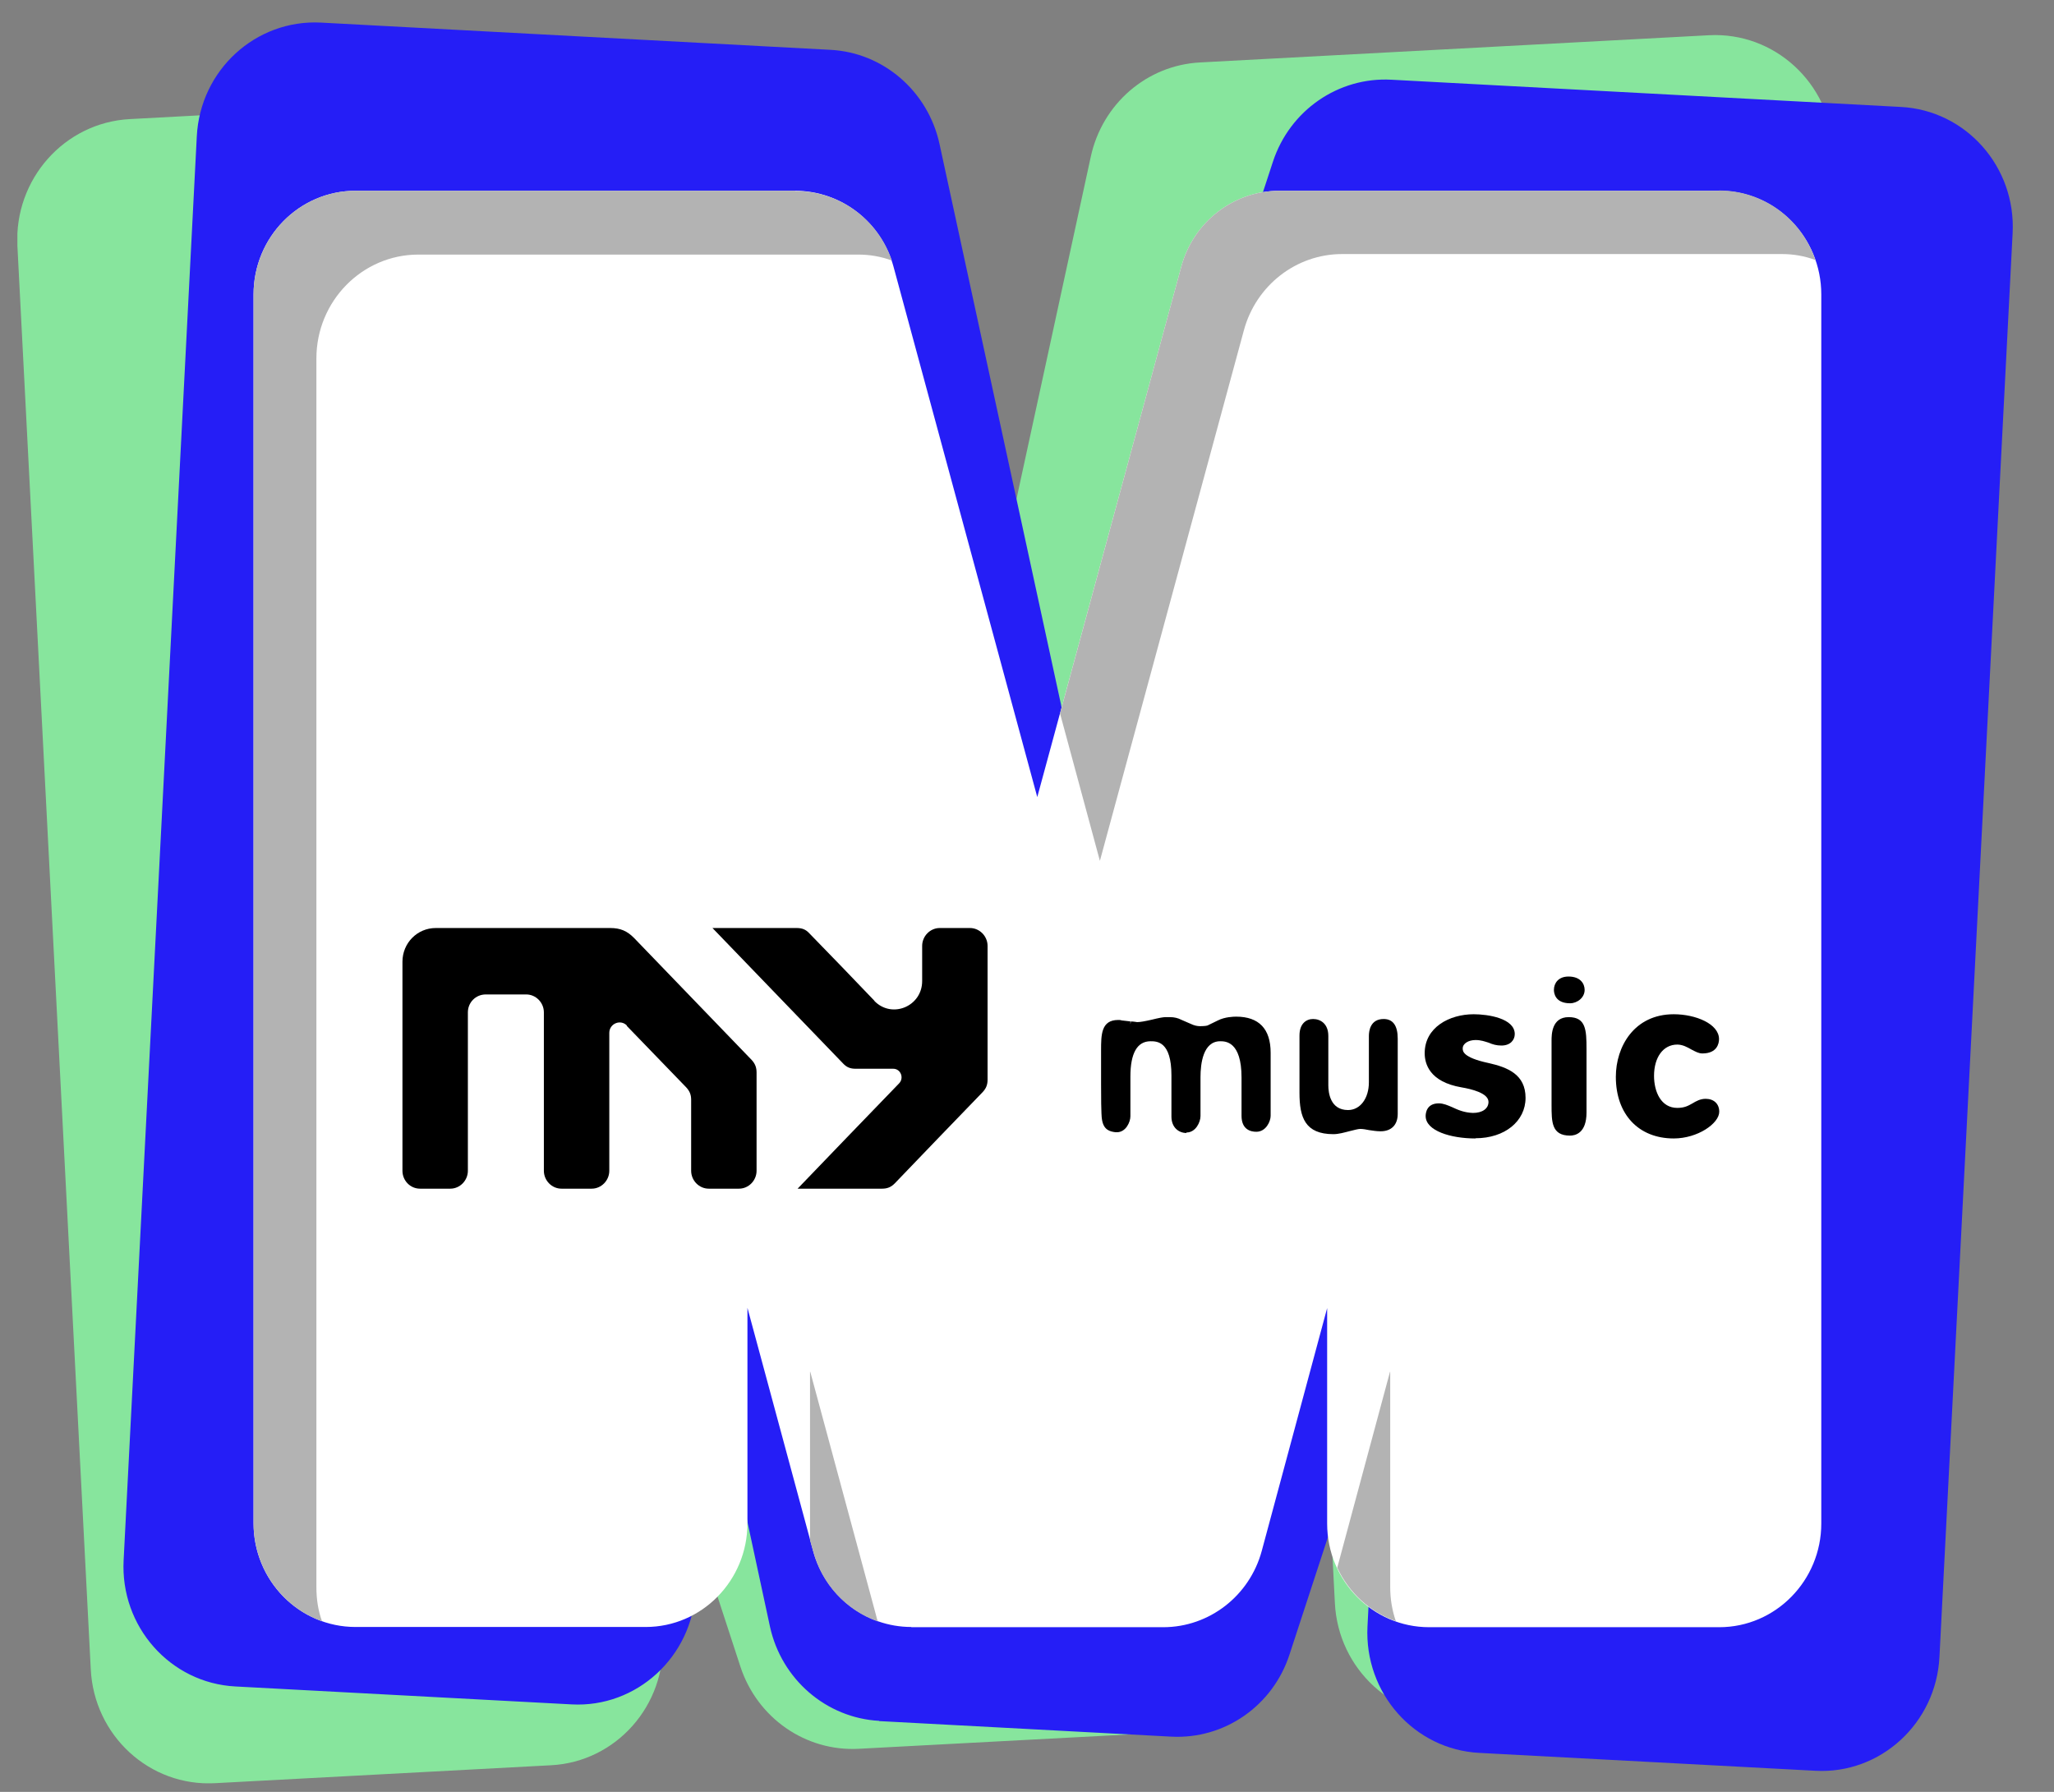 <?xml version="1.0" encoding="UTF-8"?>
<svg xmlns="http://www.w3.org/2000/svg" width="47" height="41" viewBox="0 0 47 41" fill="none">
  <rect x="0" y="0" width="47" height="41" fill="#808080" stroke="none"/>
  <g clip-path="url(#clip0_598_346)">
    <path d="M19.652 40.014L26.338 39.659C27.556 39.593 28.581 38.708 28.839 37.5L30.25 30.968L30.545 36.68C30.62 38.194 31.892 39.364 33.384 39.287L41.068 38.877C42.56 38.795 43.708 37.5 43.628 35.986L41.954 3.414C41.873 1.894 40.601 0.73 39.109 0.806L27.454 1.429C26.241 1.495 25.222 2.375 24.959 3.588L21.863 17.849L17.328 3.982C16.942 2.807 15.836 2.036 14.623 2.102L2.968 2.725C1.471 2.807 0.323 4.102 0.398 5.622L2.077 38.194C2.152 39.713 3.424 40.883 4.921 40.801L12.606 40.391C14.098 40.315 15.246 39.019 15.165 37.5L14.87 31.788L16.942 38.134C17.328 39.309 18.433 40.08 19.652 40.014Z" fill="#87E59D"></path>
    <path d="M20.113 39.38L26.799 39.736C28.018 39.801 29.128 39.031 29.509 37.85L31.586 31.504L31.291 37.216C31.216 38.736 32.359 40.031 33.851 40.108L41.54 40.517C43.027 40.599 44.304 39.43 44.379 37.91L46.053 5.338C46.134 3.819 44.986 2.523 43.494 2.447L31.838 1.824C30.626 1.758 29.515 2.523 29.128 3.698L24.589 17.555L21.498 3.294C21.235 2.086 20.21 1.2 18.997 1.14L7.342 0.517C5.85 0.441 4.578 1.605 4.503 3.125L2.829 35.697C2.748 37.216 3.896 38.511 5.388 38.588L13.078 38.998C14.565 39.08 15.842 37.91 15.917 36.391L16.212 30.684L17.618 37.216C17.881 38.424 18.906 39.309 20.119 39.375L20.113 39.38Z" fill="#251EF6"></path>
    <path d="M20.848 37.232H26.617C27.669 37.232 28.592 36.516 28.871 35.489L30.368 29.93V34.86C30.368 36.172 31.414 37.232 32.702 37.232H39.34C40.628 37.232 41.675 36.166 41.675 34.86V6.737C41.675 5.426 40.628 4.365 39.34 4.365H29.279C28.227 4.365 27.309 5.076 27.03 6.103L23.735 18.238L20.446 6.103C20.167 5.076 19.244 4.365 18.192 4.365H8.136C6.848 4.365 5.802 5.426 5.802 6.737V34.855C5.802 36.166 6.848 37.227 8.136 37.227H14.774C16.062 37.227 17.103 36.161 17.103 34.855V29.924L18.605 35.483C18.884 36.511 19.802 37.227 20.854 37.227L20.848 37.232Z" fill="white"></path>
    <path d="M31.806 31.389L30.599 35.871C30.867 36.445 31.35 36.888 31.94 37.095C31.854 36.844 31.811 36.581 31.811 36.319V31.389H31.806Z" fill="#B3B3B3"></path>
    <path d="M18.535 31.389V35.242L18.605 35.488C18.804 36.242 19.357 36.844 20.086 37.101C20.07 37.051 20.054 37.002 20.043 36.948L18.541 31.389H18.535Z" fill="#B3B3B3"></path>
    <path d="M39.34 4.365H29.279C28.227 4.365 27.309 5.075 27.03 6.103L24.256 16.325L25.168 19.697L28.463 7.557C28.742 6.529 29.66 5.813 30.711 5.813H40.773C41.036 5.813 41.294 5.857 41.54 5.95C41.218 4.993 40.333 4.359 39.34 4.359V4.365Z" fill="#B3B3B3"></path>
    <path d="M18.192 4.365H8.136C6.848 4.365 5.802 5.426 5.802 6.737V34.855C5.802 35.86 6.429 36.762 7.368 37.096C7.277 36.844 7.24 36.582 7.24 36.319V8.202C7.24 6.891 8.286 5.825 9.574 5.825H19.636C19.899 5.825 20.156 5.868 20.408 5.961C20.081 5.005 19.201 4.371 18.203 4.371L18.192 4.365Z" fill="#B3B3B3"></path>
    <path d="M14.339 23.47C14.795 23.94 15.246 24.41 15.702 24.88C15.783 24.968 15.815 25.05 15.815 25.164V26.788C15.815 27.012 15.997 27.198 16.217 27.198H16.91C17.13 27.198 17.312 27.012 17.312 26.788V24.541C17.312 24.427 17.28 24.339 17.199 24.252C16.303 23.322 15.407 22.393 14.511 21.464C14.35 21.3 14.194 21.234 13.963 21.234H9.971C9.547 21.234 9.209 21.579 9.209 22.005V26.788C9.209 27.012 9.386 27.198 9.611 27.198H10.304C10.524 27.198 10.706 27.012 10.706 26.788V23.164C10.706 22.934 10.889 22.754 11.114 22.754H12.042C12.262 22.754 12.445 22.94 12.445 23.164V26.788C12.445 27.012 12.627 27.198 12.847 27.198H13.54C13.759 27.198 13.942 27.012 13.942 26.788V23.634C13.942 23.421 14.2 23.311 14.35 23.47H14.339Z" fill="black"></path>
    <path d="M20.011 22.901C19.517 22.382 19.018 21.868 18.519 21.355C18.439 21.267 18.353 21.234 18.23 21.234H16.303C17.301 22.267 18.294 23.3 19.292 24.334C19.373 24.421 19.458 24.454 19.576 24.454H20.44C20.607 24.454 20.693 24.662 20.575 24.787C19.802 25.585 19.024 26.394 18.251 27.198H20.183C20.301 27.198 20.387 27.165 20.473 27.078C21.143 26.378 21.814 25.684 22.485 24.989C22.566 24.902 22.598 24.82 22.598 24.7V21.644C22.598 21.42 22.415 21.234 22.195 21.234H21.503C21.283 21.234 21.101 21.42 21.101 21.644V22.448C21.101 23.027 20.408 23.317 20.006 22.901H20.011Z" fill="black"></path>
    <path d="M27.148 25.924C26.977 25.924 26.805 25.803 26.805 25.547V24.606C26.805 23.825 26.472 23.825 26.327 23.825C26.021 23.825 25.866 24.098 25.866 24.634V25.541C25.866 25.672 25.764 25.907 25.555 25.907H25.528C25.399 25.891 25.254 25.858 25.216 25.618C25.195 25.514 25.195 25.016 25.195 24.803V24.038C25.195 23.677 25.195 23.338 25.587 23.338C25.624 23.338 25.64 23.338 25.672 23.349C25.699 23.349 25.748 23.36 25.866 23.371V23.437L25.877 23.371C25.903 23.371 26 23.382 26.021 23.387C26.091 23.387 26.204 23.366 26.349 23.333C26.526 23.289 26.617 23.273 26.671 23.273H26.773C26.869 23.273 26.955 23.294 27.03 23.333L27.256 23.431C27.325 23.464 27.395 23.48 27.459 23.48C27.594 23.48 27.631 23.464 27.631 23.464L27.867 23.349C28.028 23.267 28.227 23.262 28.286 23.262C28.806 23.262 29.075 23.541 29.075 24.087V25.53C29.075 25.661 28.967 25.896 28.747 25.896C28.619 25.896 28.409 25.847 28.409 25.53V24.656C28.409 23.825 28.039 23.825 27.921 23.825C27.529 23.825 27.47 24.338 27.47 24.645V25.536C27.47 25.672 27.363 25.913 27.148 25.913V25.924Z" fill="black"></path>
    <path d="M30.513 25.951C29.863 25.951 29.735 25.568 29.735 25.005V23.694C29.735 23.415 29.896 23.316 30.046 23.316C30.212 23.316 30.395 23.42 30.395 23.704V24.831C30.395 25 30.438 25.399 30.846 25.399C31.125 25.399 31.323 25.131 31.323 24.765V23.704C31.323 23.59 31.355 23.316 31.661 23.316C31.876 23.316 31.983 23.47 31.983 23.765V25.486C31.983 25.738 31.838 25.885 31.591 25.885C31.495 25.885 31.409 25.869 31.328 25.858C31.264 25.847 31.2 25.831 31.125 25.831C31.076 25.831 30.98 25.858 30.889 25.88C30.76 25.913 30.631 25.951 30.508 25.951H30.513Z" fill="black"></path>
    <path d="M33.759 26.049C33.196 26.049 32.622 25.874 32.622 25.536C32.622 25.47 32.643 25.246 32.922 25.246C33.03 25.246 33.126 25.29 33.228 25.333C33.357 25.393 33.502 25.459 33.706 25.465C33.92 25.465 34.06 25.366 34.06 25.213C34.06 25.011 33.668 24.918 33.443 24.88C32.708 24.754 32.6 24.338 32.6 24.098C32.6 23.508 33.164 23.207 33.722 23.207C34.049 23.207 34.661 23.3 34.661 23.661C34.661 23.792 34.564 23.923 34.355 23.923C34.242 23.923 34.151 23.896 34.065 23.858C33.974 23.83 33.888 23.797 33.765 23.797C33.599 23.797 33.47 23.879 33.47 23.989C33.47 24.049 33.47 24.196 34.055 24.322C34.5 24.421 34.908 24.584 34.908 25.12C34.908 25.656 34.43 26.044 33.765 26.044L33.759 26.049Z" fill="black"></path>
    <path d="M35.927 25.984C35.503 25.984 35.503 25.672 35.503 25.279V23.814C35.503 23.677 35.503 23.273 35.895 23.273C36.287 23.273 36.303 23.563 36.303 24V25.454C36.303 25.935 36.04 25.984 35.922 25.984H35.927ZM35.927 22.956C35.584 22.956 35.557 22.721 35.557 22.65C35.557 22.497 35.659 22.344 35.89 22.344C36.163 22.344 36.26 22.508 36.26 22.65C36.26 22.83 36.088 22.956 35.927 22.956Z" fill="black"></path>
    <path d="M38.299 26.049C37.494 26.049 36.974 25.497 36.974 24.639C36.974 23.95 37.392 23.207 38.299 23.207C38.798 23.207 39.335 23.426 39.335 23.776C39.335 23.874 39.292 24.104 38.954 24.104C38.868 24.104 38.793 24.06 38.707 24.016C38.61 23.961 38.503 23.901 38.38 23.901C38.058 23.901 37.848 24.191 37.848 24.617C37.848 24.983 38.009 25.35 38.38 25.35C38.546 25.35 38.632 25.3 38.728 25.246C38.809 25.197 38.906 25.142 39.029 25.142C39.217 25.142 39.34 25.257 39.34 25.437C39.34 25.705 38.847 26.049 38.299 26.049Z" fill="black"></path>
  </g>
  <defs>
    <clipPath id="clip0_598_346">
      <rect width="45.656" height="40.285" fill="white" transform="translate(0.398 0.518)"></rect>
    </clipPath>
  </defs>
</svg>
